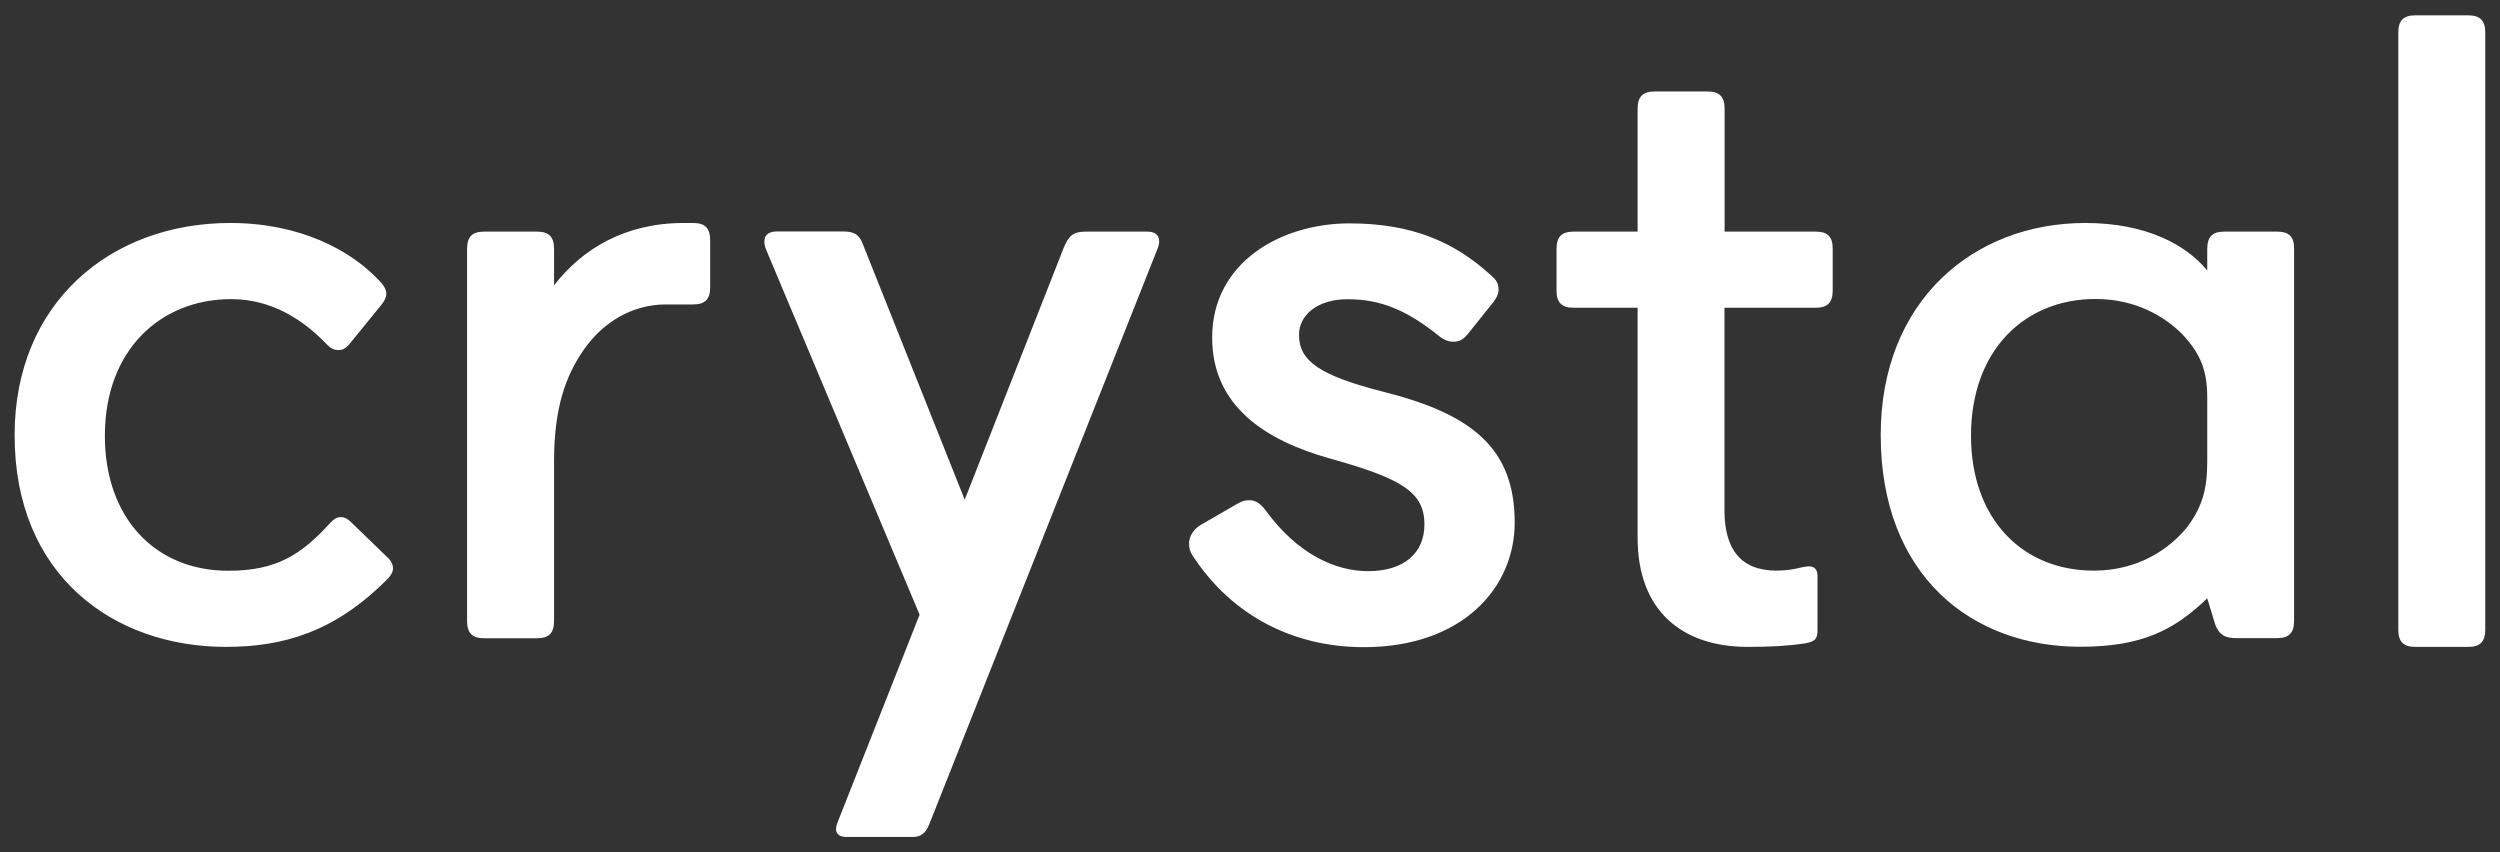 <svg width="88" height="30" viewBox="0 0 88 30" fill="none" xmlns="http://www.w3.org/2000/svg">
<rect x="0" y="0" width="88" height="30" fill="#333333" stroke="none"/>
<path d="M29.696 8.148C30.121 8.149 30.269 8.303 30.389 8.636L33.958 17.589L37.44 8.729C37.62 8.303 37.768 8.153 38.221 8.153H40.382C40.622 8.153 40.802 8.247 40.802 8.486C40.802 8.547 40.802 8.613 40.742 8.763L32.702 29.034C32.582 29.311 32.43 29.461 32.13 29.461H29.788C29.576 29.461 29.428 29.367 29.428 29.185C29.428 29.063 29.488 28.941 29.52 28.852L32.37 21.637L26.967 8.786C26.907 8.632 26.907 8.575 26.907 8.481C26.907 8.238 27.119 8.148 27.327 8.148H29.696ZM47.498 7.863C49.687 7.863 51.188 8.505 52.481 9.69C52.657 9.84 52.749 9.963 52.749 10.206C52.749 10.356 52.661 10.51 52.569 10.632L51.668 11.757C51.488 11.967 51.368 12.028 51.156 12.028C50.944 12.028 50.796 11.935 50.676 11.846C49.475 10.871 48.542 10.533 47.434 10.533C46.353 10.533 45.725 11.11 45.725 11.78C45.725 12.694 46.413 13.209 48.694 13.79C51.848 14.582 53.317 15.8 53.317 18.395C53.317 20.71 51.456 22.78 48.007 22.78C45.578 22.78 43.384 21.712 41.976 19.552C41.888 19.402 41.855 19.308 41.855 19.126C41.855 18.887 42.008 18.638 42.248 18.488L43.509 17.758C43.716 17.636 43.809 17.608 43.988 17.608C44.196 17.608 44.377 17.73 44.557 17.974C45.67 19.496 46.991 20.105 48.159 20.105C49.419 20.105 50.139 19.468 50.14 18.461C50.14 17.332 49.359 16.849 46.838 16.146C44.529 15.505 42.668 14.286 42.668 11.883C42.668 9.231 45.097 7.863 47.498 7.863ZM8.106 7.849C10.536 7.849 12.337 8.79 13.357 9.887C13.505 10.037 13.598 10.192 13.598 10.342C13.598 10.468 13.537 10.589 13.417 10.739L12.276 12.141C12.156 12.262 12.068 12.323 11.916 12.323C11.764 12.323 11.643 12.262 11.523 12.141C10.683 11.26 9.575 10.53 8.135 10.529C5.674 10.529 3.692 12.295 3.691 15.34C3.691 18.202 5.433 20.091 8.042 20.091C9.75 20.091 10.623 19.51 11.644 18.386C11.764 18.264 11.856 18.203 12.004 18.203C12.124 18.203 12.244 18.264 12.364 18.386L13.685 19.664C13.773 19.758 13.833 19.88 13.833 20.002C13.833 20.124 13.772 20.245 13.652 20.367C11.791 22.255 9.958 22.77 7.949 22.77C4.015 22.77 0.505 20.273 0.515 15.308C0.515 10.679 3.876 7.849 8.106 7.849ZM60.105 3.22C60.526 3.22 60.706 3.403 60.706 3.829V8.153H63.915C64.335 8.153 64.515 8.336 64.511 8.762V10.224C64.511 10.65 64.33 10.833 63.91 10.833H60.701V17.954C60.701 19.294 61.241 20.086 62.534 20.086C63.134 20.086 63.435 19.936 63.675 19.936C63.883 19.936 63.976 20.063 63.976 20.273V22.189C63.976 22.499 63.883 22.587 63.523 22.648C62.955 22.737 62.294 22.77 61.514 22.77C59.233 22.77 57.644 21.519 57.644 18.934V10.833H55.391C54.97 10.833 54.79 10.65 54.79 10.224V8.762C54.79 8.336 54.971 8.153 55.391 8.153H57.644V3.829C57.644 3.403 57.824 3.22 58.244 3.22H60.105ZM86.881 0.54C87.301 0.54 87.481 0.723 87.481 1.149V22.161C87.481 22.587 87.301 22.77 86.881 22.77H85.02C84.6 22.77 84.42 22.587 84.42 22.161V1.149C84.42 0.723 84.6 0.54 85.02 0.54H86.881ZM73.405 7.849C75.534 7.849 76.947 8.608 77.695 9.521V8.763C77.695 8.336 77.876 8.153 78.296 8.153H80.156C80.576 8.153 80.757 8.336 80.752 8.763V21.852C80.752 22.279 80.572 22.462 80.152 22.462H78.684C78.296 22.462 78.056 22.311 77.936 21.852L77.695 21.061C76.527 22.185 75.386 22.766 73.225 22.766C69.41 22.765 66.201 20.269 66.201 15.308C66.201 10.618 69.443 7.849 73.405 7.849ZM24.398 7.849C24.818 7.849 24.998 8.032 24.998 8.463V10.107C24.998 10.534 24.818 10.716 24.398 10.716H23.438C22.237 10.716 21.216 11.358 20.556 12.3C19.895 13.242 19.503 14.399 19.503 16.226V21.857C19.503 22.284 19.323 22.466 18.902 22.466H17.041C16.621 22.466 16.442 22.283 16.441 21.857V8.763C16.441 8.336 16.621 8.153 17.041 8.153H18.902C19.323 8.153 19.503 8.336 19.503 8.763V10.042C20.496 8.763 21.997 7.849 24.065 7.849H24.398ZM73.761 10.524C71.272 10.524 69.379 12.324 69.379 15.336C69.379 18.259 71.18 20.086 73.701 20.086C75.262 20.086 76.37 19.327 77.003 18.535C77.515 17.837 77.695 17.228 77.695 16.254V13.996C77.695 13.082 77.483 12.473 76.822 11.771C76.19 11.133 75.169 10.524 73.761 10.524Z" fill="white"/>
</svg>
